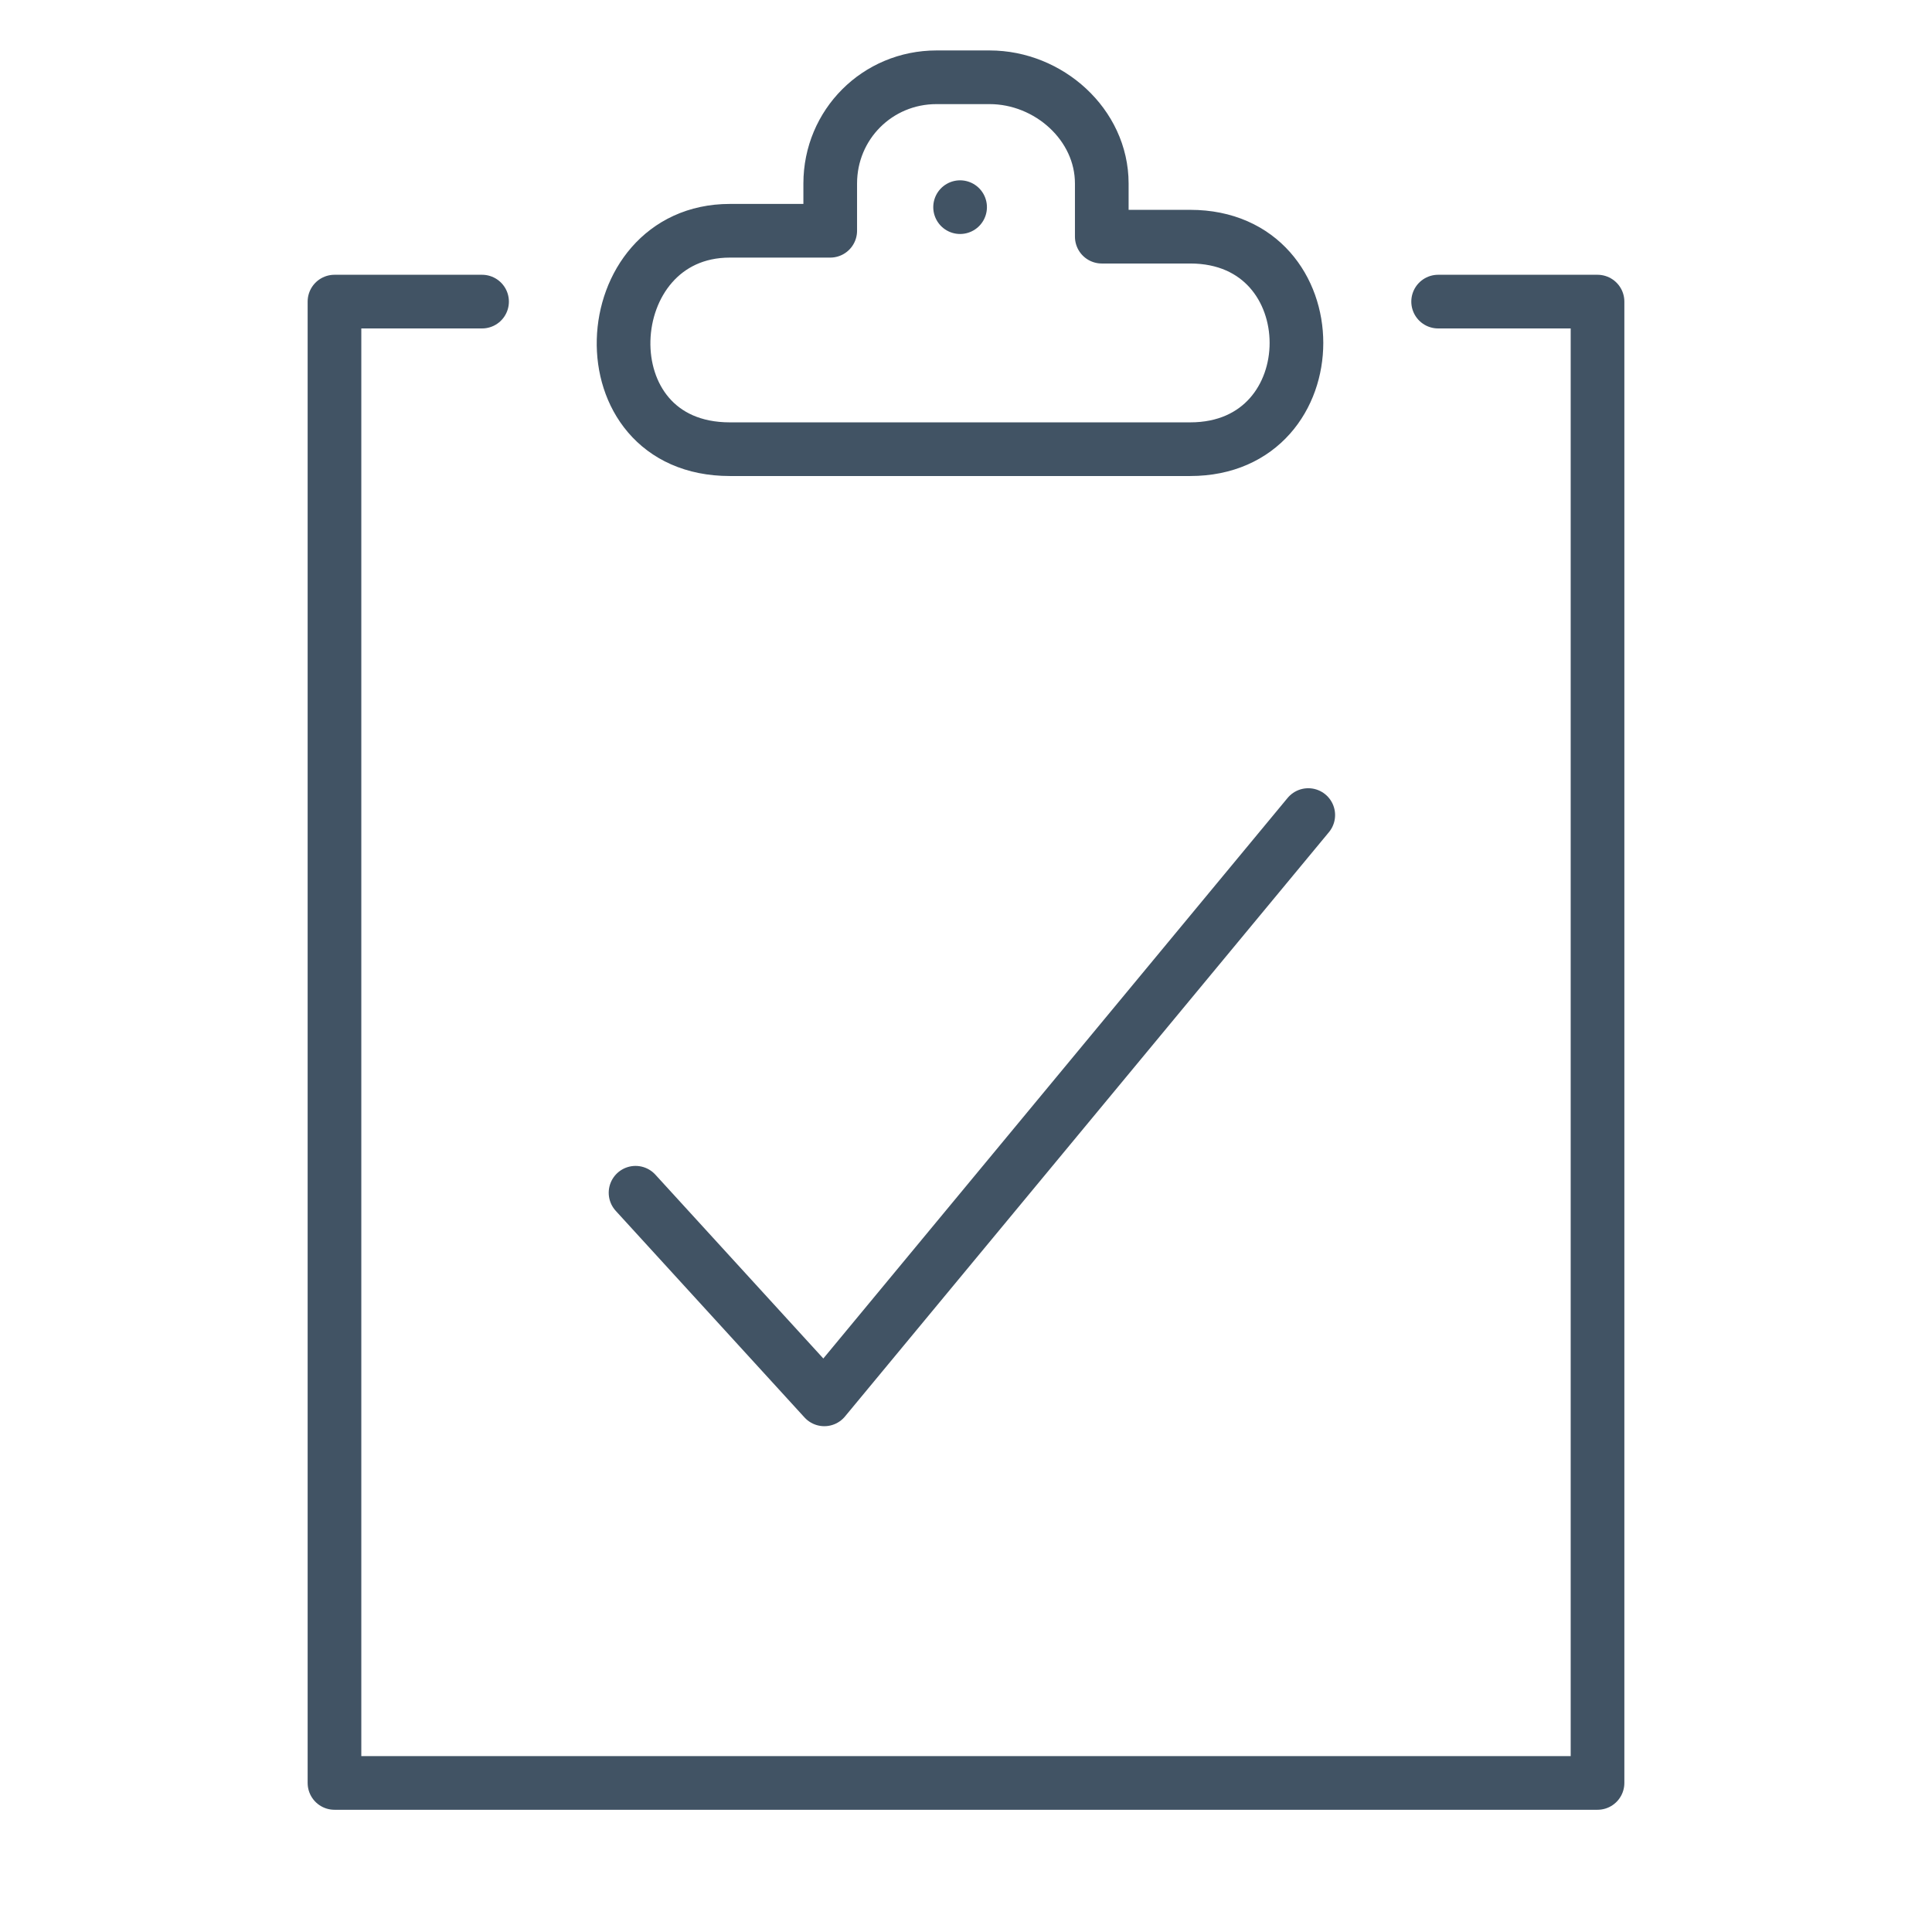 <?xml version="1.0" encoding="UTF-8"?><svg id="a" xmlns="http://www.w3.org/2000/svg" viewBox="0 0 144 144"><defs><style>.b{fill:none;stroke:#415364;stroke-linecap:round;stroke-linejoin:round;stroke-width:4px;}</style></defs><path class="b" d="M88.72,17.64h-6.6v-3.96c0-4.4-3.96-7.92-8.36-7.92h-3.96c-4.4,0-7.92,3.52-7.92,7.92v3.52h-7.48c-10.12,0-11,16.28,0,16.28h34.31c10.56,0,10.56-15.84,0-15.84h0Z"/><polyline class="b" points="107.19 22.48 119.07 22.48 119.07 132.89 24.93 132.89 24.93 22.48 35.93 22.48"/><polyline class="b" points="47.37 88.9 61.44 104.3 97.51 60.75"/><path class="b" d="M71.56,15.44h0Z"/></svg>